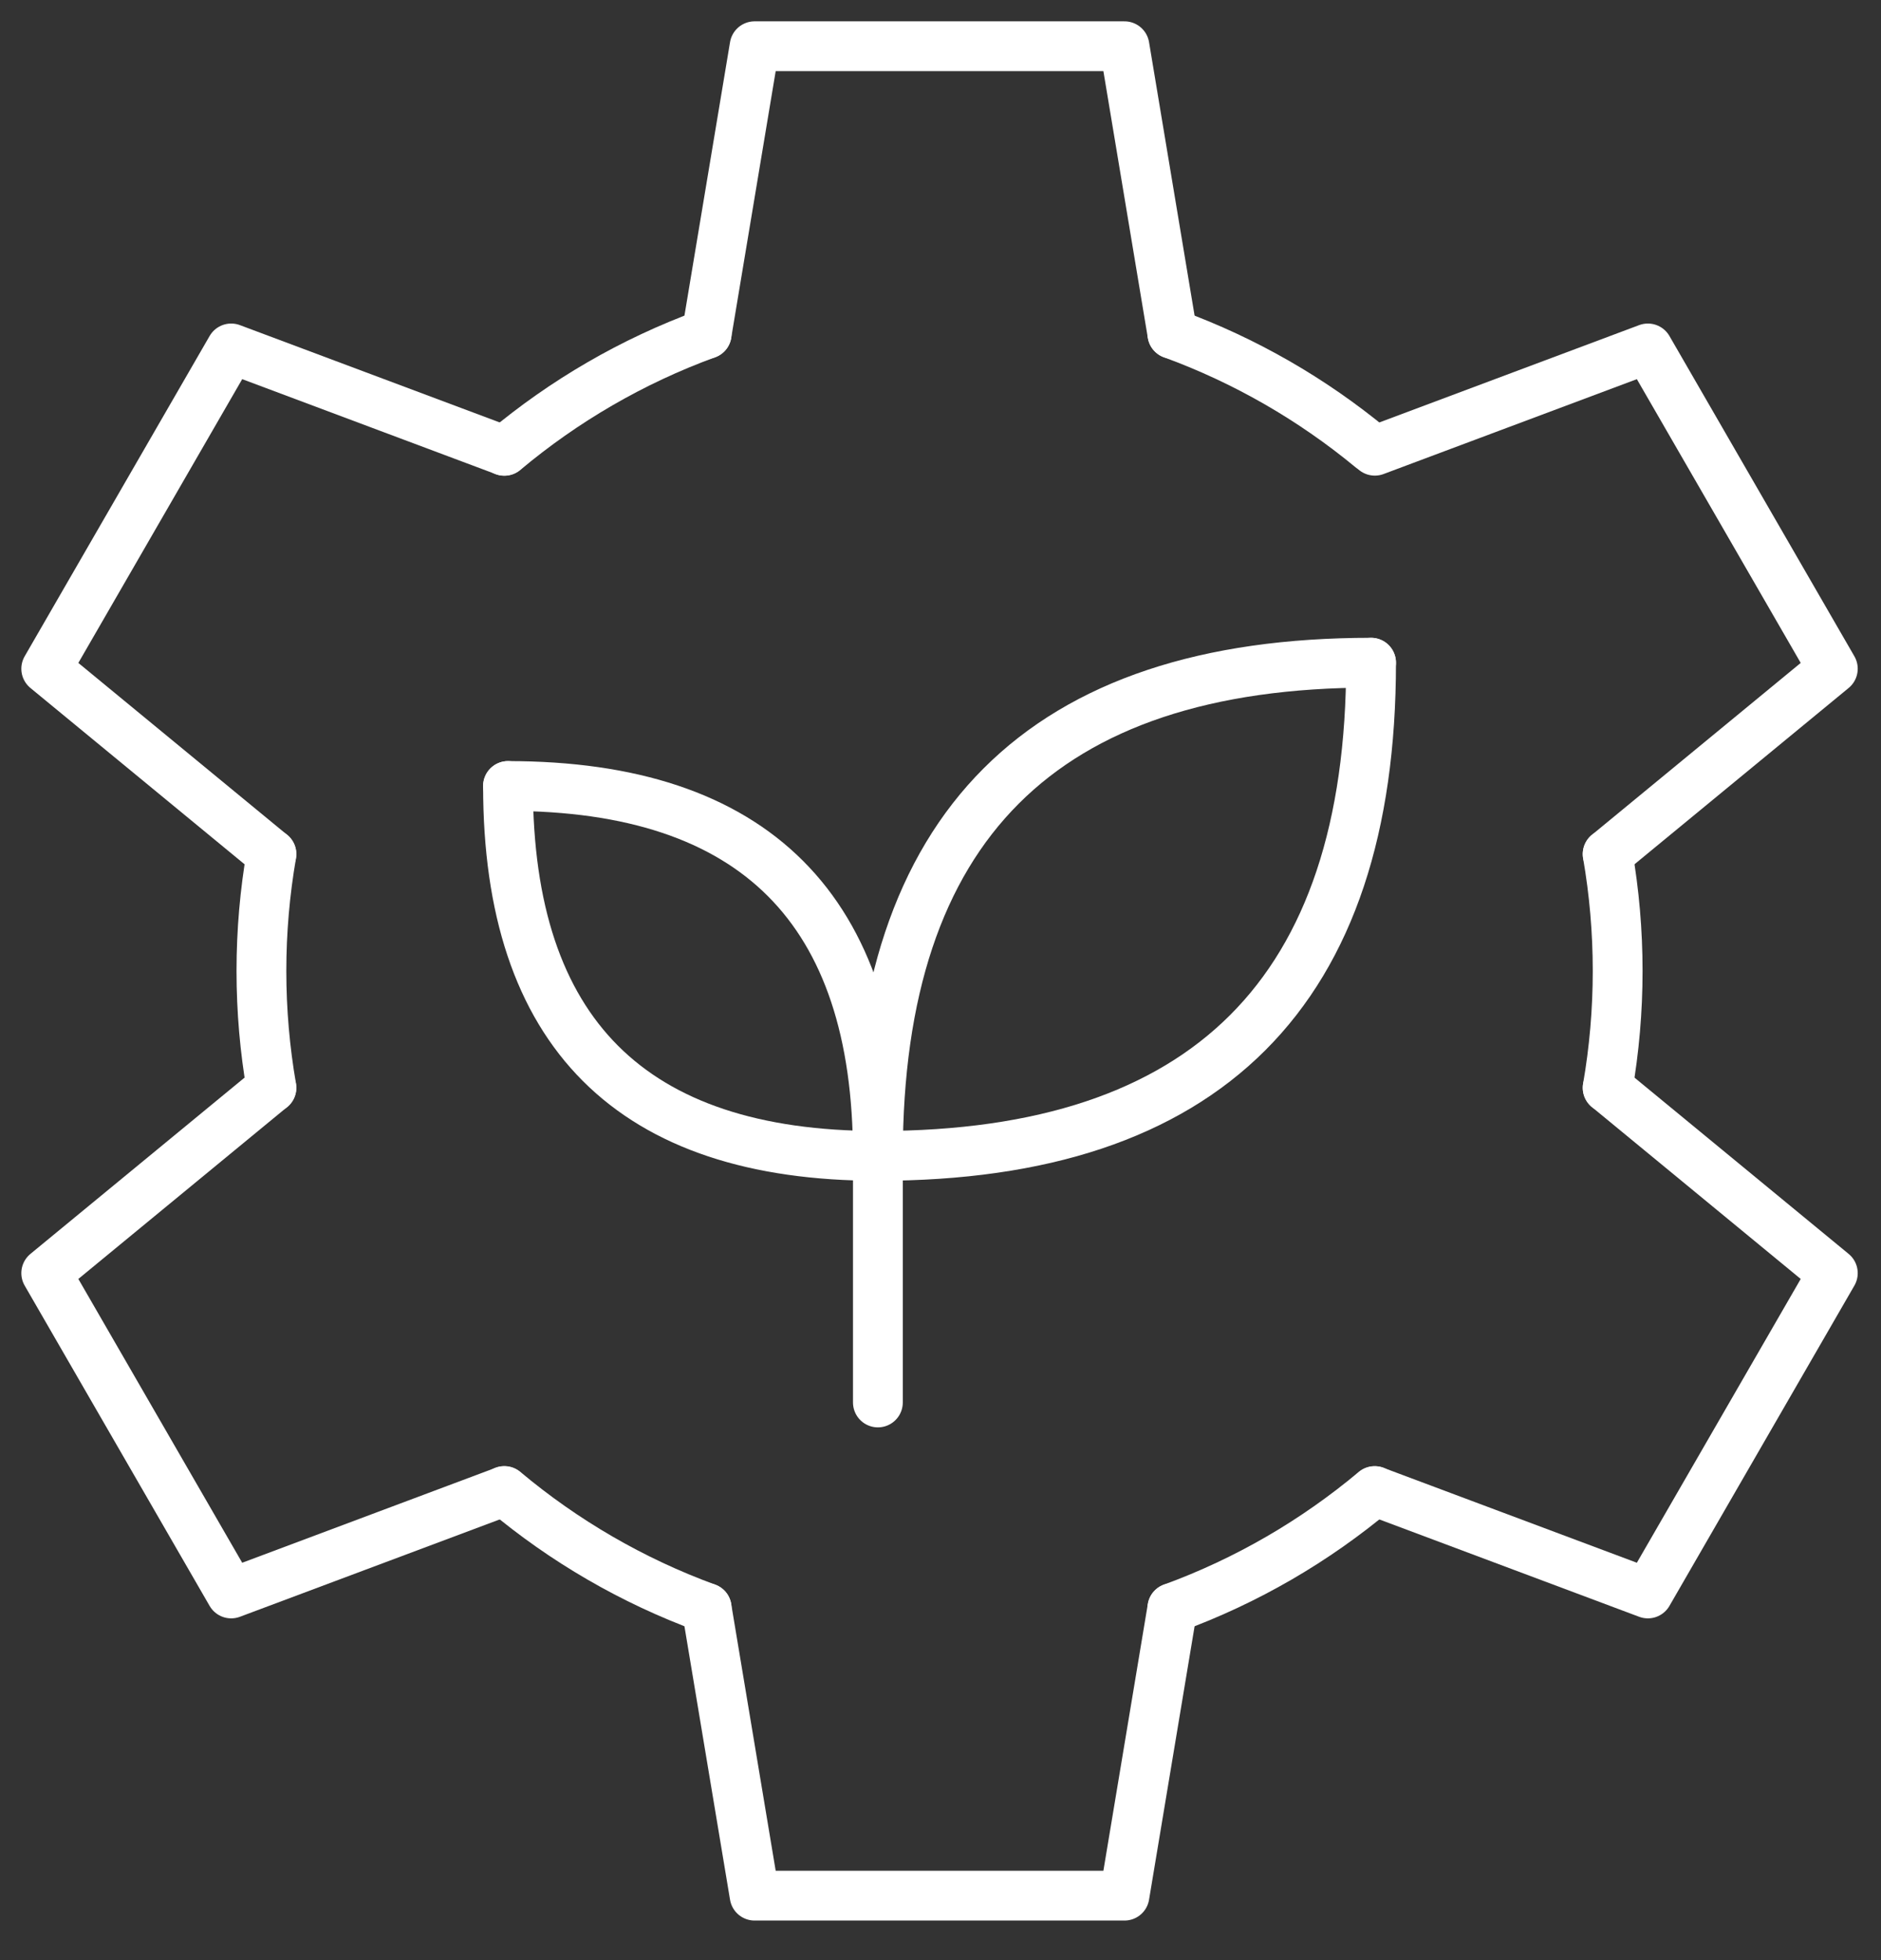 <svg width="95" height="99" viewBox="0 0 95 99" fill="none" xmlns="http://www.w3.org/2000/svg">
<rect x="0" y="0" width="95" height="99" fill="#333333" stroke="none"/>
<path d="M59.212 16.863L56.792 2.335H38.111L35.689 16.863" stroke="white" stroke-width="2.515" stroke-linecap="round" stroke-linejoin="round"/>
<path d="M35.689 81.213L38.111 95.74H56.792L59.212 81.213" stroke="white" stroke-width="2.515" stroke-linecap="round" stroke-linejoin="round"/>
<path d="M59.213 16.863C62.891 18.208 66.272 20.165 69.236 22.61" stroke="white" stroke-width="2.515" stroke-linecap="round" stroke-linejoin="round"/>
<path d="M25.473 22.77C28.482 20.248 31.932 18.235 35.689 16.863" stroke="white" stroke-width="2.515" stroke-linecap="round" stroke-linejoin="round"/>
<path d="M13.71 54.939C13.378 53.021 13.203 51.049 13.203 49.038C13.203 47.026 13.378 45.054 13.71 43.137" stroke="white" stroke-width="2.515" stroke-linecap="round" stroke-linejoin="round"/>
<path d="M35.689 81.213C31.932 79.839 28.482 77.825 25.473 75.303" stroke="white" stroke-width="2.515" stroke-linecap="round" stroke-linejoin="round"/>
<path d="M69.429 75.305C66.419 77.827 62.97 79.841 59.213 81.213" stroke="white" stroke-width="2.515" stroke-linecap="round" stroke-linejoin="round"/>
<path d="M81.194 43.137C81.526 45.054 81.7 47.026 81.7 49.038C81.7 51.049 81.526 53.021 81.194 54.939" stroke="white" stroke-width="2.515" stroke-linecap="round" stroke-linejoin="round"/>
<path d="M25.466 22.764L11.676 17.598L2.335 33.775L13.706 43.137" stroke="white" stroke-width="2.515" stroke-linecap="round" stroke-linejoin="round"/>
<path d="M69.435 75.311L83.226 80.478L92.567 64.3L81.196 54.939" stroke="white" stroke-width="2.515" stroke-linecap="round" stroke-linejoin="round"/>
<path d="M81.196 43.137L92.567 33.775L83.226 17.598L69.435 22.764" stroke="white" stroke-width="2.515" stroke-linecap="round" stroke-linejoin="round"/>
<path d="M13.706 54.939L2.335 64.3L11.676 80.478L25.466 75.311" stroke="white" stroke-width="2.515" stroke-linecap="round" stroke-linejoin="round"/>
<path d="M25.657 39.697C25.657 52.151 31.884 58.378 44.338 58.378" stroke="white" stroke-width="2.515" stroke-linecap="round" stroke-linejoin="round"/>
<path d="M44.338 58.378C44.338 45.924 38.111 39.697 25.657 39.697" stroke="white" stroke-width="2.515" stroke-linecap="round" stroke-linejoin="round"/>
<path d="M69.246 33.47C69.246 50.076 60.944 58.378 44.338 58.378" stroke="white" stroke-width="2.515" stroke-linecap="round" stroke-linejoin="round"/>
<path d="M44.338 58.378C44.338 41.773 52.641 33.47 69.246 33.47" stroke="white" stroke-width="2.515" stroke-linecap="round" stroke-linejoin="round"/>
<path d="M44.338 58.378V70.832" stroke="white" stroke-width="2.515" stroke-linecap="round" stroke-linejoin="round"/>
</svg>
